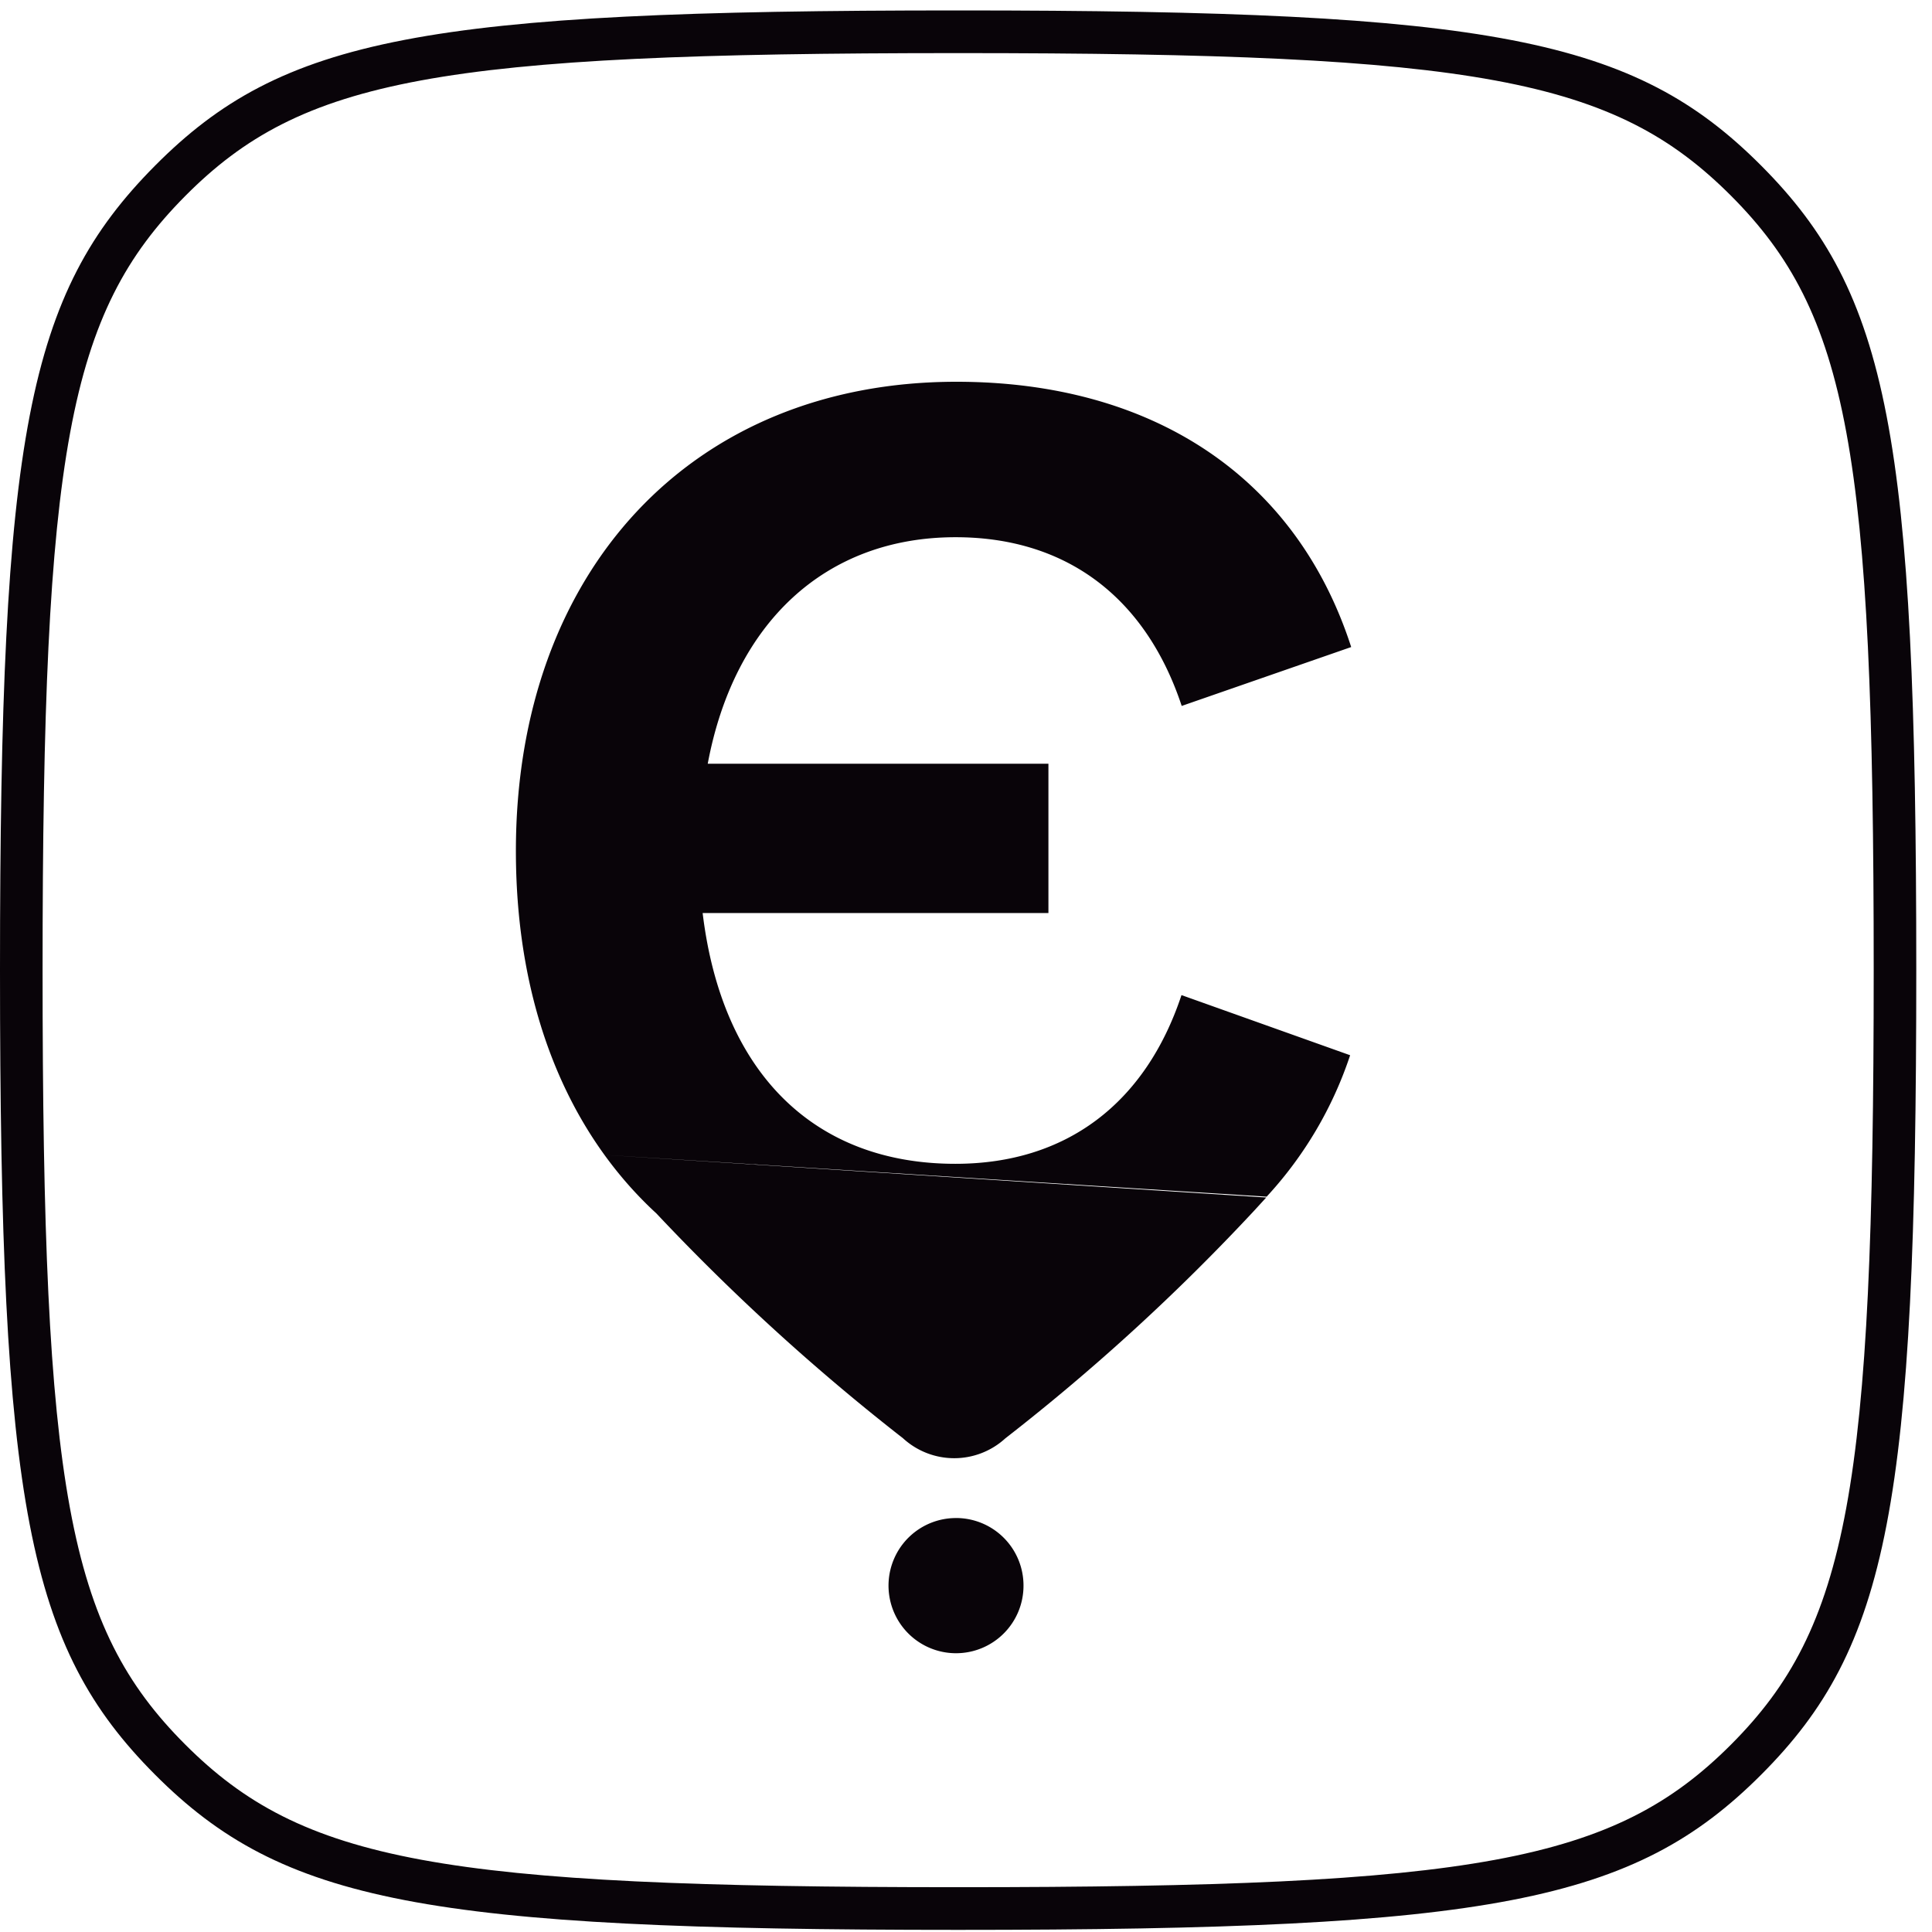 <svg fill="none" width="80" height="80" viewBox="0 0 80 80" xmlns="http://www.w3.org/2000/svg"><path fill="#090409" d="M39.675 79.912c-22.042 0-27.984-1.14-33.257-6.43C1.146 68.194 0 62.286 0 40.173 0 18.06 1.137 12.178 6.418 6.862 11.7 1.545 17.58.432 39.675.432c22.094 0 27.983 1.14 33.256 6.43 5.272 5.29 6.418 11.206 6.418 33.31 0 22.104-1.137 28.021-6.418 33.31-5.281 5.29-11.215 6.43-33.256 6.43Zm0-77.713c-21.495 0-27.173 1.05-32.005 5.917-4.831 4.866-5.907 10.58-5.907 32.056 0 21.477 1.05 27.2 5.899 32.057 4.849 4.857 10.58 5.916 32.013 5.916s27.155-1.05 32.004-5.907c4.849-4.858 5.907-10.598 5.907-32.066 0-21.468-1.05-27.19-5.898-32.056-4.85-4.866-10.536-5.917-32.013-5.917Z"></path><path fill="#090409" d="M39.586 62.859a2.791 2.791 0 0 0-2.582 1.728 2.804 2.804 0 0 0 .606 3.05 2.794 2.794 0 0 0 4.771-1.979 2.793 2.793 0 0 0-2.795-2.8ZM24.995 47.82l27.437 1.766-.485.53a87.342 87.342 0 0 1-10.315 9.44 3.136 3.136 0 0 1-4.24 0 89.982 89.982 0 0 1-10.21-9.308c-3.703-3.408-5.82-8.601-5.82-15.012 0-11.578 7.274-19.428 18.242-19.428 8.067 0 14.054 3.894 16.346 10.985l-7.018 2.438c-1.49-4.495-4.779-6.986-9.363-6.986-5.387 0-9.17 3.533-10.263 9.379h14.107v6.182H29.095c.793 6.587 4.584 10.385 10.465 10.385 4.585 0 7.873-2.5 9.363-6.986l6.983 2.49a16.088 16.088 0 0 1-3.456 5.856L24.995 47.82Z"></path></svg>
